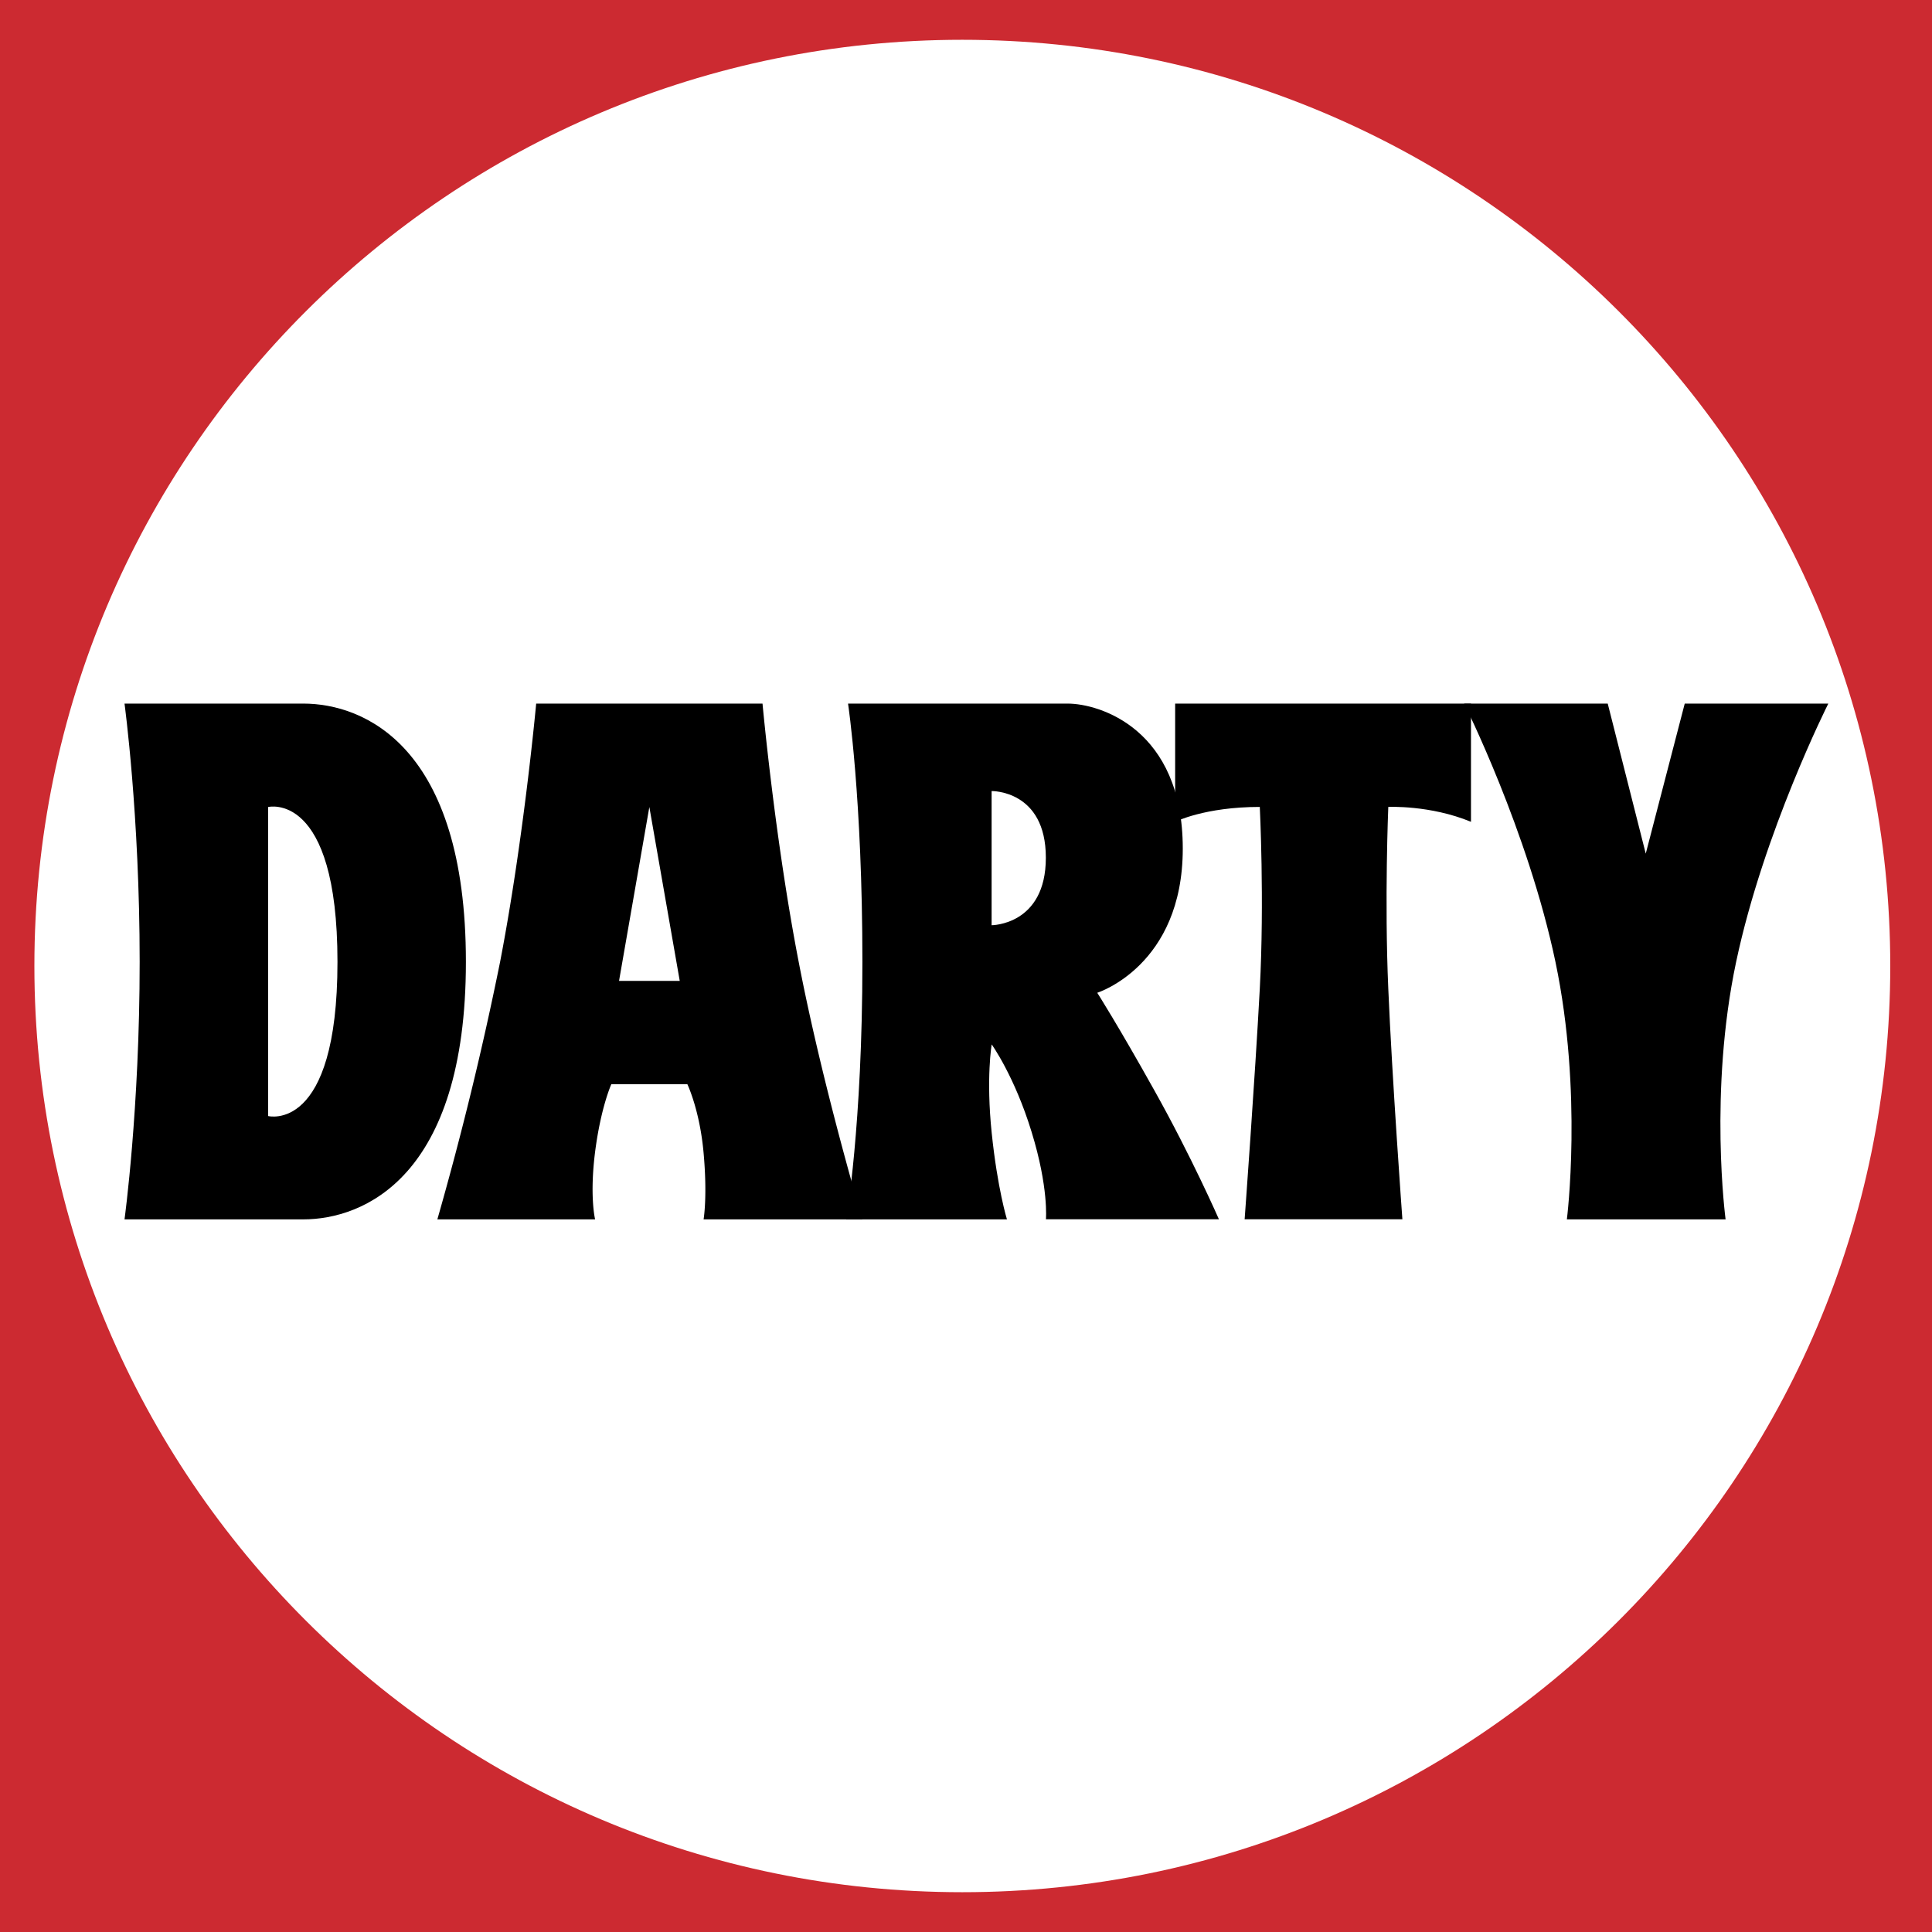 <!-- Generated by Synchron.io | https://synchron.io  -->
<svg xmlns="http://www.w3.org/2000/svg" viewBox="0 0 2180 2180" xml:space="preserve">
  <path d="M0 2180h2180V0H0v2180z" fill-rule="evenodd" clip-rule="evenodd" fill="#cc2a31"/>
  <path fill="#fff" d="M1085.8 2135.1c578.3 0 1047.1-467.9 1047.1-1045.2 0-577.2-468.9-1045-1047.1-1045-578.3 0-1047 467.8-1047 1045 0 577.3 468.7 1045.2 1047 1045.2z"/>
  <path d="M140.5 793.9s17.1 125.5 17.1 291.4c0 166.2-17.1 290.6-17.1 290.6h201.7c67.6 0 183.5-47.1 183.5-290.6 0-243.2-114.8-291.4-183.5-291.4H140.5z"/>
  <path fill="#fff" d="M302.5 910.6v348.7s78.3 20.2 78.3-173.9c0-194-78.3-174.8-78.3-174.8z"/>
  <path d="M605 793.9s-13.9 152.4-40.7 291.4a3772.3 3772.3 0 0 1-70.8 290.6h178s-6.4-25.8 0-76.3c6.5-50.4 18.3-76.2 18.3-76.2h85.8s14 29.2 18.3 77.4c4.5 49.7 0 75.1 0 75.1h179.2s-45.1-151.3-71.9-290.6c-26.9-138.8-40.8-291.4-40.8-291.4H605z"/>
  <path fill="#fff" d="m732.7 910.6-34.2 196.2H767l-34.3-196.2z"/>
  <path d="M956.9 793.9s16.2 106.6 16.2 291.4c0 185-18.3 290.6-18.3 290.6h181.4s-10.7-34.7-17.2-97.5c-6.5-62.7 0-99.9 0-99.9s25.8 35.9 45 98.7c19.4 62.8 16.2 98.6 16.2 98.6h195.2s-31.1-71-73-145.7c-40.7-72.9-64.3-109.9-64.3-109.9s96.5-30.3 96.5-162.7c0-135.3-94.3-163.6-129.9-163.6H956.9z"/>
  <path fill="#fff" d="M1118.9 892.6V1044s61.2 0 61.2-76.2c0-76.4-61.2-75.2-61.2-75.2z"/>
  <path d="M1326 793.9v133.4s33.3-16.8 95.5-16.8c0 0 5.3 105.2 0 205.2-5.4 101-17.1 260.1-17.1 260.1h178s-11.7-160.2-15.9-260.1c-4.4-99.8 0-205.2 0-205.2s47.1-2.3 93.3 16.8V793.9H1326z"/>
  <path d="M1814.1 793.9h-162s71.9 143.5 103 291.4c31.1 148.2 12.9 290.6 12.9 290.6h179.1s-19.2-143.6 11.9-290.6c31.1-146.8 104-291.4 104-291.4h-162l-44 169.3-42.9-169.3z"/>
</svg>